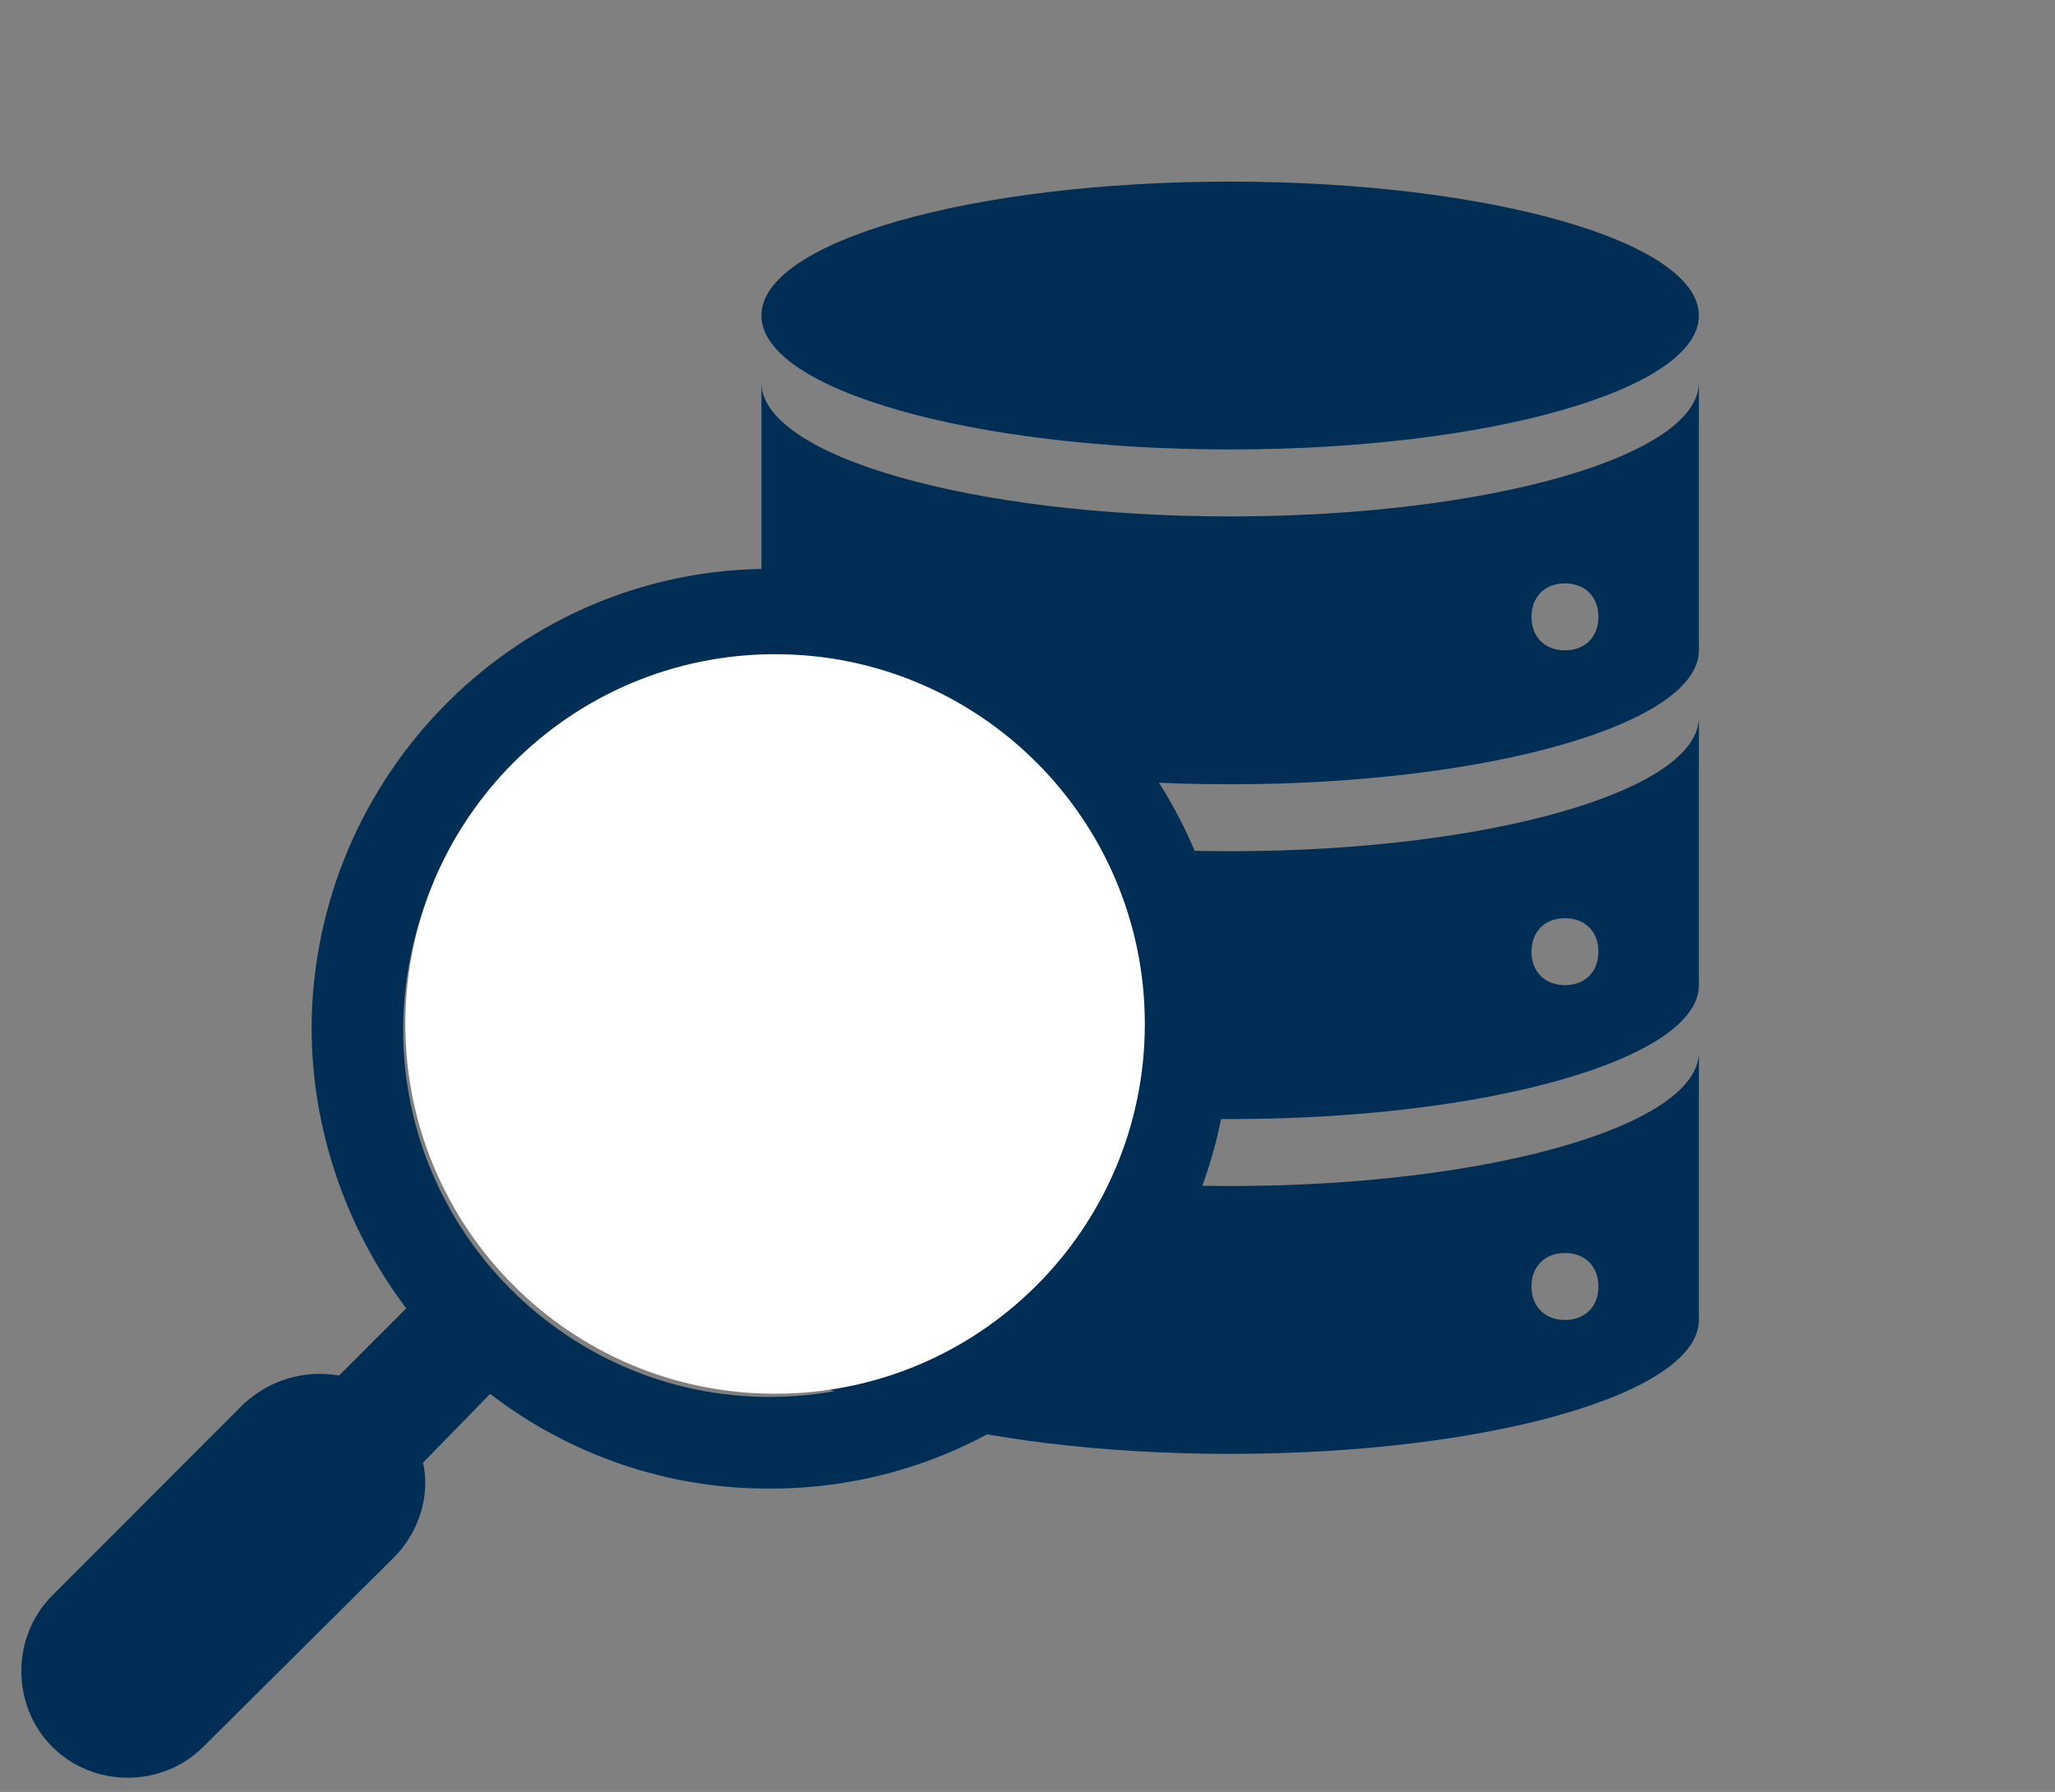 <svg width="289" height="252" xmlns="http://www.w3.org/2000/svg" xmlns:xlink="http://www.w3.org/1999/xlink" xml:space="preserve" overflow="hidden"><rect width="100%" height="100%" fill="#808080" stroke="none"/><defs><clipPath id="clip0"><rect x="2300" y="1576" width="289" height="252"/></clipPath><clipPath id="clip1"><rect x="2359" y="1578" width="228" height="226"/></clipPath><clipPath id="clip2"><rect x="2359" y="1578" width="228" height="226"/></clipPath><clipPath id="clip3"><rect x="2359" y="1578" width="228" height="226"/></clipPath></defs><g clip-path="url(#clip0)" transform="translate(-2300 -1576)"><g clip-path="url(#clip1)"><g clip-path="url(#clip2)"><g clip-path="url(#clip3)"><path d="M178.917 42.375C178.917 52.776 149.405 61.208 113 61.208 76.595 61.208 47.083 52.776 47.083 42.375 47.083 31.974 76.595 23.542 113 23.542 149.405 23.542 178.917 31.974 178.917 42.375Z" fill="#002E54" fill-rule="nonzero" fill-opacity="1" transform="matrix(1 0 0 1 2360 1578)"/><path d="M160.083 89.458C157.258 89.458 155.375 87.575 155.375 84.75 155.375 81.925 157.258 80.042 160.083 80.042 162.908 80.042 164.792 81.925 164.792 84.75 164.792 87.575 162.908 89.458 160.083 89.458ZM113 70.625C76.746 70.625 47.083 62.15 47.083 51.792L47.083 89.458C47.083 99.817 76.746 108.292 113 108.292 149.254 108.292 178.917 99.817 178.917 89.458L178.917 51.792C178.917 62.15 149.254 70.625 113 70.625Z" fill="#002E54" fill-rule="nonzero" fill-opacity="1" transform="matrix(1 0 0 1 2360 1578)"/><path d="M160.083 136.542C157.258 136.542 155.375 134.658 155.375 131.833 155.375 129.008 157.258 127.125 160.083 127.125 162.908 127.125 164.792 129.008 164.792 131.833 164.792 134.658 162.908 136.542 160.083 136.542ZM113 117.708C76.746 117.708 47.083 109.233 47.083 98.875L47.083 136.542C47.083 146.9 76.746 155.375 113 155.375 149.254 155.375 178.917 146.9 178.917 136.542L178.917 98.875C178.917 109.233 149.254 117.708 113 117.708Z" fill="#002E54" fill-rule="nonzero" fill-opacity="1" transform="matrix(1 0 0 1 2360 1578)"/><path d="M160.083 183.625C157.258 183.625 155.375 181.742 155.375 178.917 155.375 176.092 157.258 174.208 160.083 174.208 162.908 174.208 164.792 176.092 164.792 178.917 164.792 181.742 162.908 183.625 160.083 183.625ZM113 164.792C76.746 164.792 47.083 156.317 47.083 145.958L47.083 183.625C47.083 193.983 76.746 202.458 113 202.458 149.254 202.458 178.917 193.983 178.917 183.625L178.917 145.958C178.917 156.317 149.254 164.792 113 164.792Z" fill="#002E54" fill-rule="nonzero" fill-opacity="1" transform="matrix(1 0 0 1 2360 1578)"/></g></g></g><path d="M2355.41 1795.01C2358.84 1791.57 2360.56 1786.41 2359.49 1781.69L2368.93 1772.02C2380.09 1780.61 2393.82 1785.34 2407.98 1785.34 2443.82 1785.55 2472.78 1756.55 2473 1720.89 2473.21 1685.22 2444.25 1656.22 2408.63 1656 2373.01 1655.79 2344.04 1684.79 2343.82 1720.46 2343.82 1734.64 2348.54 1748.6 2357.13 1759.99L2347.69 1769.44C2342.75 1768.58 2337.82 1770.09 2334.17 1773.52L2307.35 1800.38C2301.55 1806.18 2301.55 1815.85 2307.35 1821.65 2313.14 1827.45 2322.79 1827.45 2328.59 1821.65L2355.41 1795.01ZM2356.7 1720.89C2356.7 1692.31 2379.66 1669.32 2408.2 1669.32 2436.74 1669.32 2459.7 1692.31 2459.7 1720.89 2459.7 1749.46 2436.74 1772.45 2408.2 1772.45 2379.87 1772.45 2356.7 1749.25 2356.7 1720.89Z" fill="#002E54" fill-rule="evenodd" fill-opacity="1"/><path d="M2409 1668C2437.72 1668 2461 1691.28 2461 1720 2461 1748.72 2437.72 1772 2409 1772 2380.28 1772 2357 1748.72 2357 1720 2357 1691.28 2380.28 1668 2409 1668Z" fill="#FFFFFF" fill-rule="evenodd" fill-opacity="1"/></g></svg>